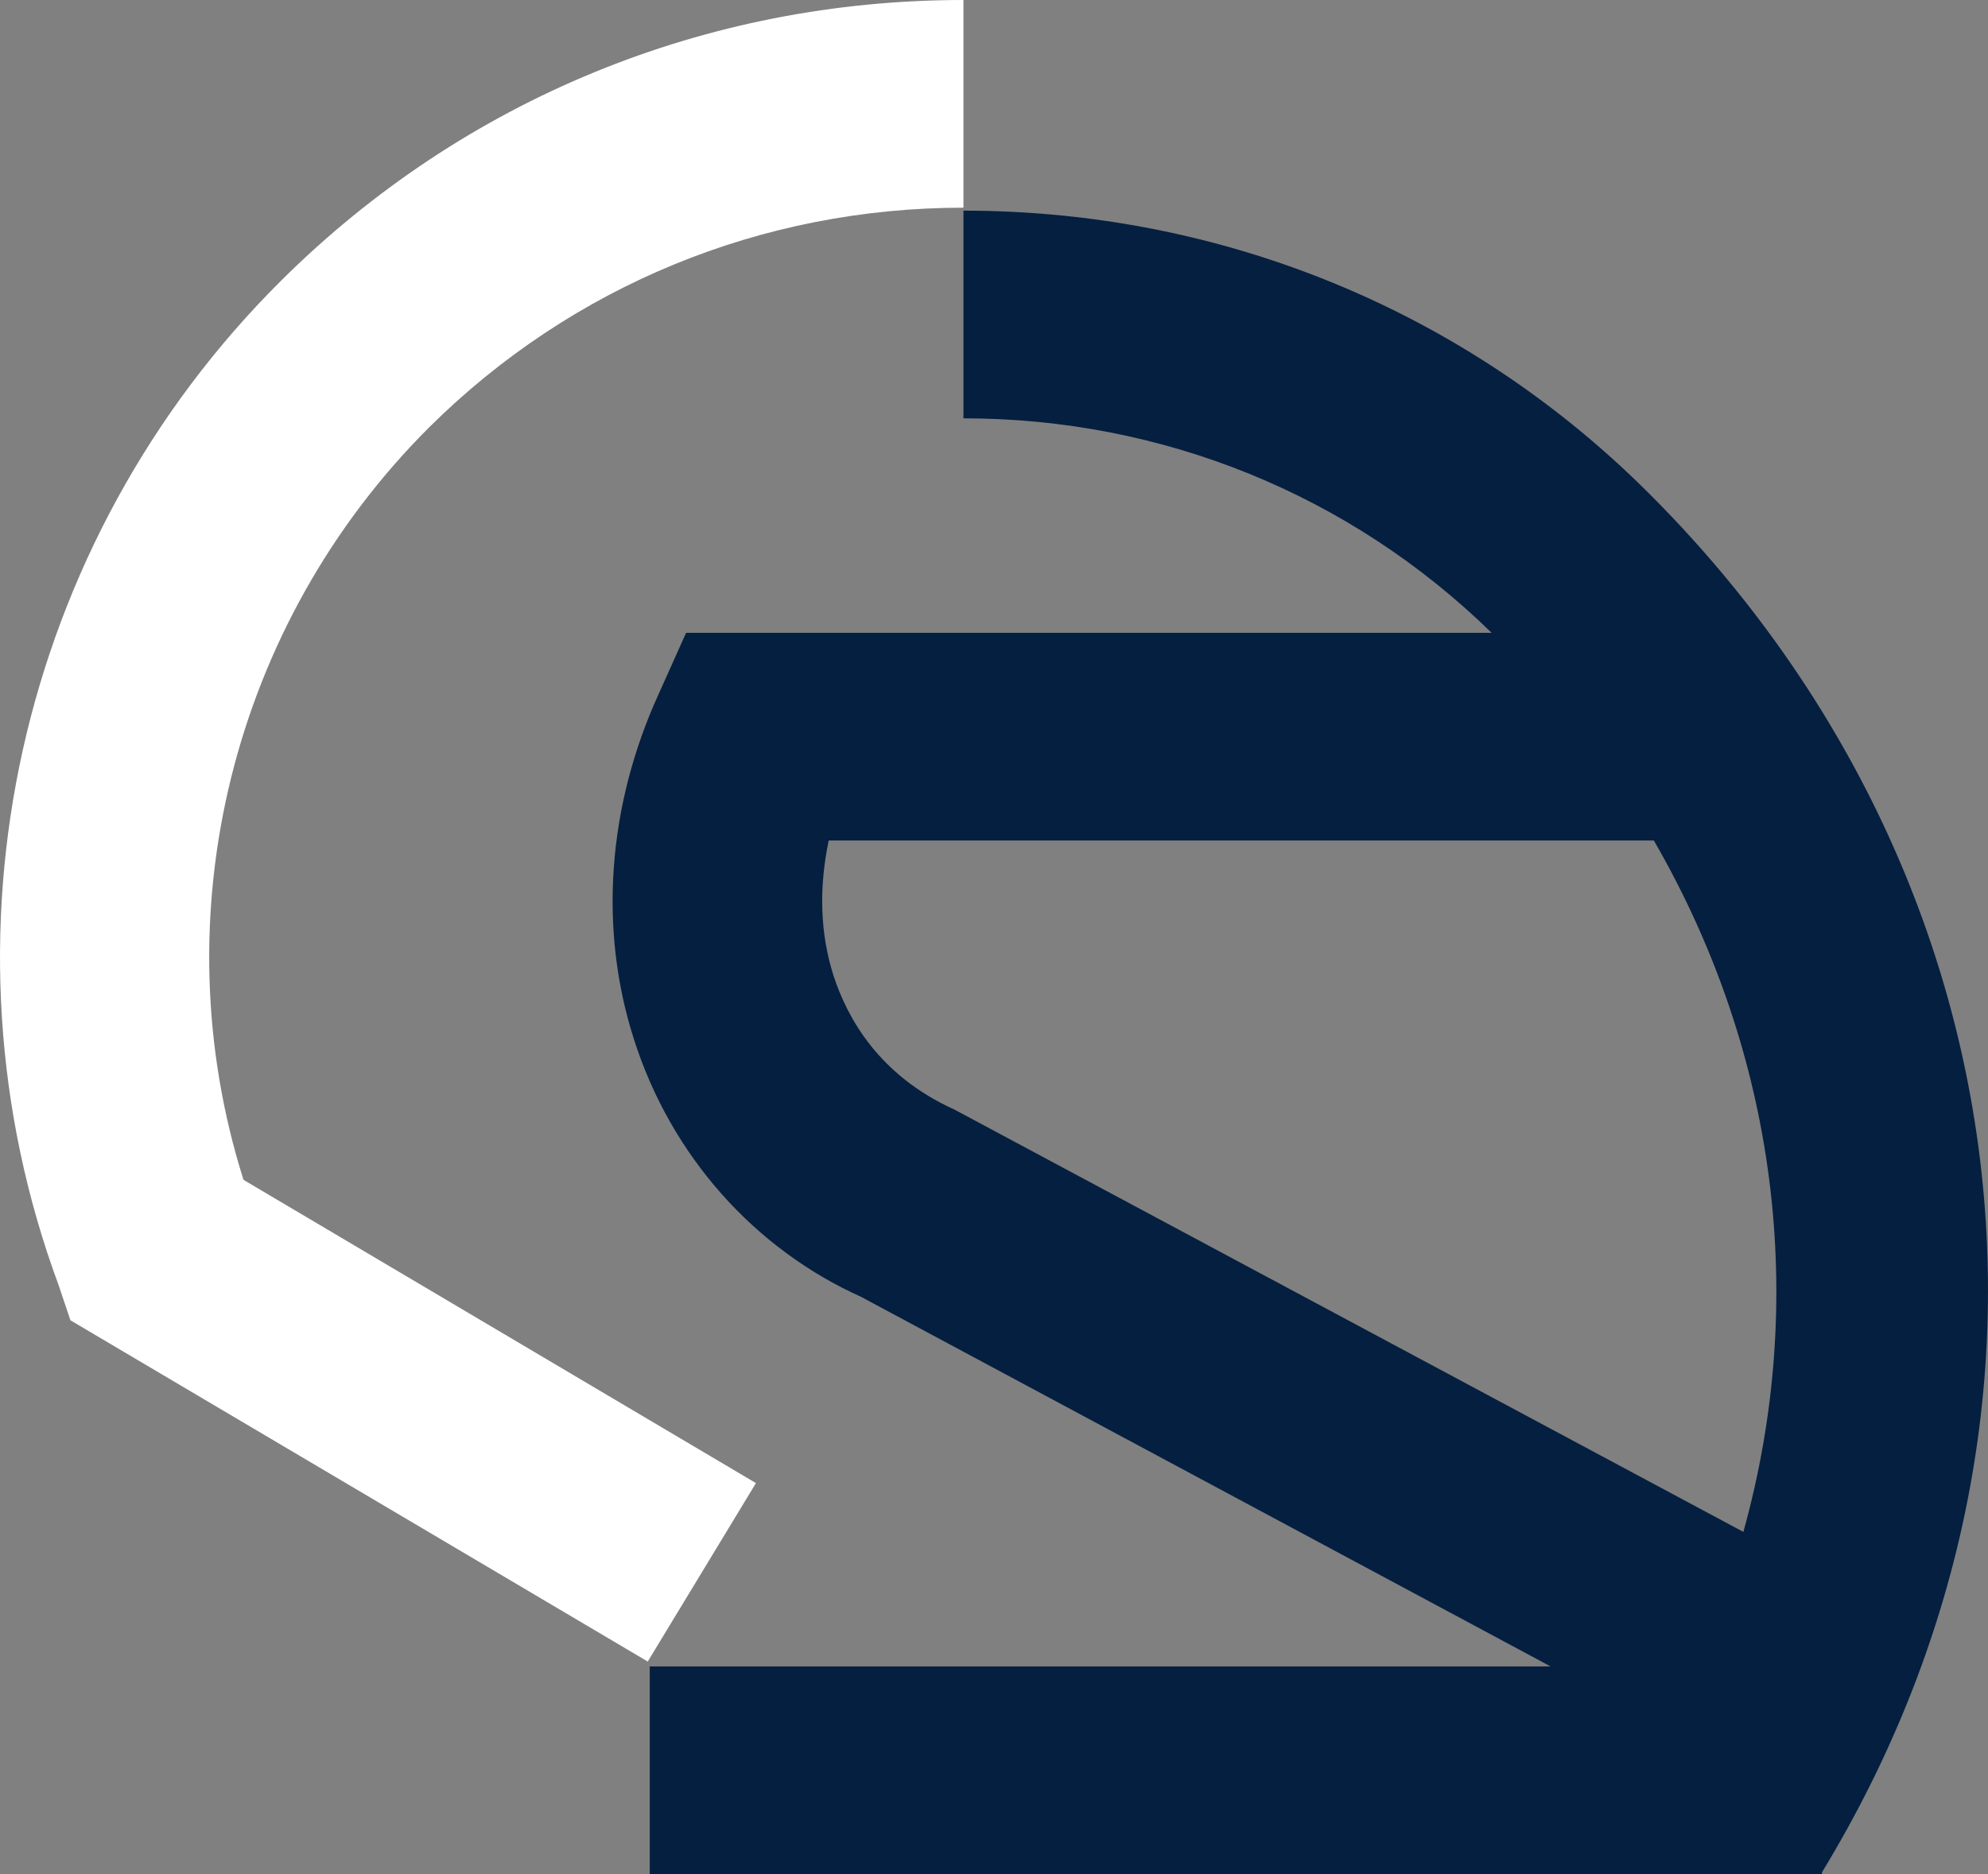 <svg width="35" height="33" viewBox="0 0 35 33" fill="none" xmlns="http://www.w3.org/2000/svg">
<rect x="0" y="0" width="35" height="33" fill="#808080" stroke="none"/>
<path d="M11.404 29.257L1.24 23.248L1.032 22.63C-1.236 16.5 0.305 9.546 4.963 4.928C8.166 1.751 12.426 0 16.962 0V3.657C13.412 3.657 10.071 5.031 7.56 7.52C4.08 10.989 2.816 16.122 4.287 20.775L13.309 26.115L11.404 29.257Z" fill="white"/>
<path d="M28.979 8.636C25.776 5.46 21.499 3.709 16.962 3.709V7.366C20.46 7.366 23.767 8.705 26.261 11.143H12.079L11.594 12.225C10.694 14.199 10.538 16.363 11.162 18.303C11.819 20.363 13.291 21.994 15.161 22.836L27.299 29.343H11.439V33H32.078V32.966C36.909 25.033 35.663 15.264 28.979 8.636ZM30.693 26.974L16.806 19.539C15.473 18.938 14.919 17.925 14.677 17.187C14.434 16.431 14.417 15.624 14.59 14.8H29.117C31.282 18.543 31.836 22.87 30.693 26.974Z" fill="#051F40"/>
</svg>
